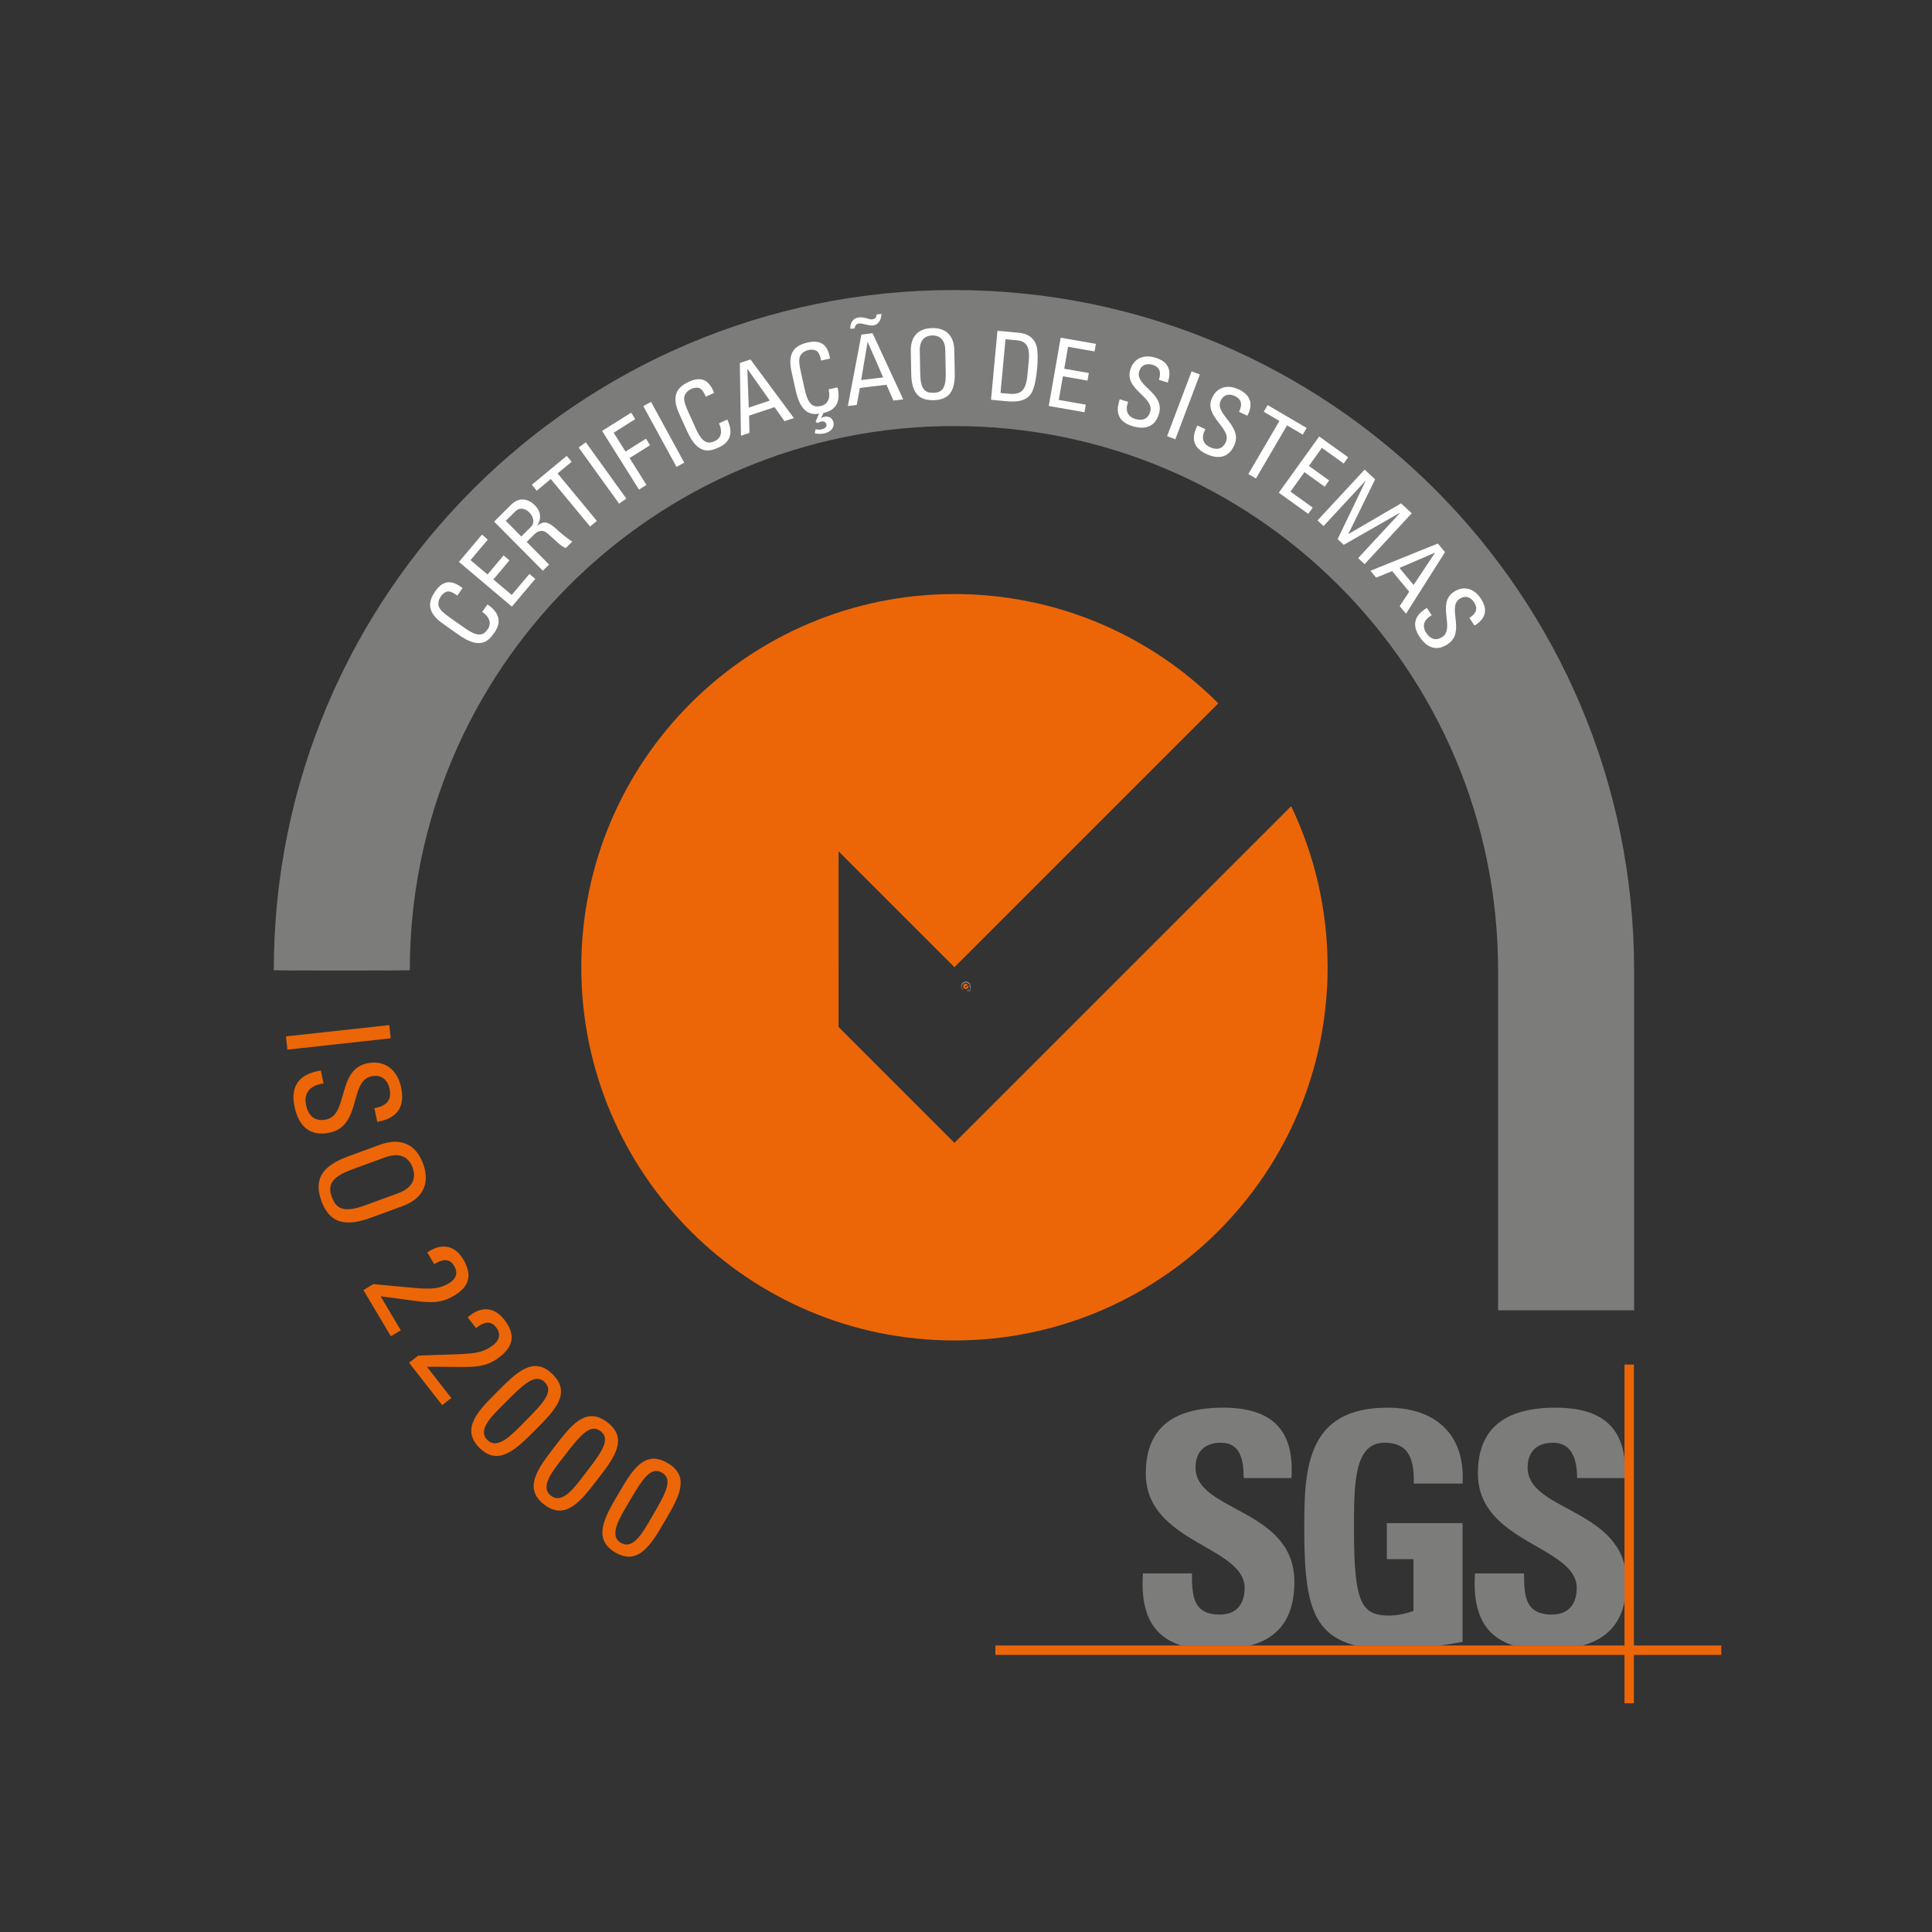 <?xml version="1.0" encoding="UTF-8"?>
<svg id="Camada_1" data-name="Camada 1" xmlns="http://www.w3.org/2000/svg" viewBox="0 0 2834.65 2834.65">
  <rect x="0" y="0" width="2834.65" height="2834.65" fill="#333333" stroke="none"/>
  <defs>
    <style>
      .cls-1 {
        fill: #fff;
        stroke: #fff;
        stroke-miterlimit: 3.86;
        stroke-width: .02px;
      }

      .cls-2 {
        fill-rule: evenodd;
      }

      .cls-2, .cls-3 {
        fill: #7c7c7b;
      }

      .cls-4, .cls-5 {
        fill: #ec6608;
      }

      .cls-5 {
        stroke: #ec6608;
        stroke-width: .1px;
      }
    </style>
  </defs>
  <g>
    <path class="cls-2" d="M2397.58,1922.48v-498.98c0-551.16-446.8-997.96-997.96-997.96S401.71,872.35,401.71,1423.5c0,.69,199.57,.69,199.57,0,0-440.93,357.43-798.4,798.34-798.4s798.37,357.47,798.37,798.4v498.98h199.58Z"/>
    <path class="cls-4" d="M1400.39,1676.83l-170.08-170.08,.04-257.7,170.04,170.03,387.14-387.14c-99.06-99.07-235.93-160.34-387.18-160.34-302.36,0-547.47,245.13-547.47,547.54s245.11,547.59,547.47,547.59,547.54-245.17,547.54-547.59c0-84.64-19.22-164.78-53.49-236.31l-494.02,494Z"/>
    <g>
      <path class="cls-3" d="M1733.7,2414.43c-49.82-15.29-59.91-58.33-56.81-105.9h71.96c0,32.8,1.4,60.4,41.05,60.4,24.32,0,36.21-15.64,36.21-39,0-61.87-144.97-65.75-144.97-167.97,0-53.76,25.72-96.62,113.54-96.62,70.07,0,104.9,31.4,100.13,103.25h-70.08c0-25.7-4.3-51.82-33.42-51.82-23.36,0-37.2,12.82-37.2,36.59,0,65.24,145,59.51,145,167.55,0,59.49-29.24,83.92-65.01,93.52h-100.4Z"/>
      <path class="cls-3" d="M2074.33,2176.69c.51-31.91-4.74-59.92-42.93-59.92-44.83,0-44.83,60.44-44.83,127.04,0,107.47,10.53,126.55,51.51,126.55,11.95,0,24.84-2.87,35.77-6.67v-76.11h-39.08v-52.84h111.13v174.17c-7.64,1.51-19.73,3.57-33.36,5.53h-123.21c-66.73-16.58-75.71-69.46-75.71-174.44,0-86.63,4.34-174.65,122.09-174.65,70.59,0,114.44,39.49,110.19,111.34h-71.56Z"/>
      <path class="cls-3" d="M2281.93,2065.34c62.93-.12,97.3,24.47,102.07,79.74v23.51h-70.11c.04-25.02-6.24-51.82-35.31-51.82-23.4,0-37.24,12.82-37.24,36.59,0,60.29,123.91,60.02,142.66,144.87v49.8c-7.63,40.17-32.84,58.35-62.6,66.39h-100.4c-49.87-15.29-59.91-58.33-56.88-105.9h71.99c0,32.8,1.44,60.4,41.09,60.4,24.25,0,36.19-15.64,36.19-39,0-61.87-145-65.75-145-167.97,0-53.76,25.76-96.42,113.54-96.62h0Z"/>
      <polygon class="cls-4" points="1460.41 2414.29 2525.49 2414.29 2525.49 2428.07 1460.41 2428.07 1460.41 2414.29 1460.41 2414.29"/>
      <polygon class="cls-4" points="2383.49 2002.09 2397.27 2002.09 2397.27 2499.08 2383.49 2499.08 2383.49 2002.09 2383.49 2002.09"/>
    </g>
  </g>
  <g>
    <g>
      <path class="cls-5" d="M421.73,1539.96l-2.12-19.3,151.51-16.59,2.11,19.3-151.51,16.59Z"/>
      <path class="cls-5" d="M474.66,1589.51l-4.34,.89c-20.25,4.23-23.98,18.39-21.43,30.57,3.15,15.09,11.97,25.32,29.74,21.61,33.06-6.91,15.36-73.08,60.2-82.45,26.45-5.52,44.43,10.35,49.65,35.34,5.7,27.29-4.33,45.34-34.96,50.44l-4.15-19.84c16.37-3.2,26.03-10.61,22.28-28.59-2.38-11.36-10.58-21.72-26.69-18.35-32.85,6.86-14.12,72.82-61.43,82.7-31.4,6.57-46.06-13.02-51.2-37.59-9.61-43.93,24.07-50.97,38.41-53.53l3.92,18.81Z"/>
      <path class="cls-5" d="M510.49,1696.84l46.99-17.21c28.54-10.45,52.15-2.46,63.26,27.86,11.11,30.34-1.76,51.69-30.3,62.15l-46.99,17.2c-39.65,14.52-60.68,5.58-71.79-24.74-11.11-30.34-.82-50.74,38.83-65.25Zm25.34,71.66l48.37-17.72c29.93-10.96,23.38-31.95,21.27-37.69-2.1-5.75-10.65-26.01-40.58-15.04l-48.37,17.71c-31.32,11.48-35.91,23.51-29.6,40.74,6.32,17.25,17.58,23.47,48.91,12Z"/>
      <path class="cls-5" d="M533.28,1892.78l14.52-8.63c73.43,6.23,89.34,11.51,111.12-1.43,9.98-5.94,13.79-14.82,7.42-25.53-7.44-12.52-19.18-8.74-29.24-2.52l-10.14-17.06c20.01-13.86,39.88-11.42,52.6,9.99,13.48,22.7,9.6,39.73-13.09,53.21-28.13,16.7-45.98,8.15-108.12,1.11l29.65,49.91-14.52,8.62-40.21-67.69Z"/>
      <path class="cls-5" d="M600.28,1999.44l13.31-10.41c73.66-3.11,90.11,.12,110.09-15.47,9.16-7.15,11.8-16.45,4.14-26.27-8.97-11.49-20.15-6.25-29.33,1.2l-12.22-15.64c18.1-16.28,38.13-16.37,53.46,3.27,16.25,20.81,14.55,38.2-6.26,54.45-25.8,20.14-44.59,13.91-107.14,14.78l35.73,45.78-13.31,10.41-48.47-62.09Z"/>
      <path class="cls-5" d="M785.02,2098.37c-26.98,27.09-53.36,53.89-81.51,25.87-28.15-28.03-1.46-54.53,25.52-81.63,27.87-27.99,53.36-54.49,81.8-26.17,28.45,28.33,2.06,53.93-25.82,81.93Zm-44.9-39.34c-17.44,17.51-40.4,38.48-25.13,53.68,15.27,15.2,36.13-7.85,53.58-25.36,27.87-27.99,44.87-45.36,30.79-59.37-14.07-14.01-31.36,3.05-59.24,31.05Z"/>
      <path class="cls-5" d="M875.94,2171.44c-23.33,30.28-46.1,60.19-77.56,35.97-31.46-24.23-8.35-53.89,14.98-84.17,24.1-31.29,46.02-60.79,77.81-36.3,31.79,24.48,8.87,53.21-15.23,84.5Zm-49.51-33.32c-15.08,19.57-35.19,43.26-18.12,56.41,17.07,13.14,34.84-12.36,49.91-31.93,24.1-31.29,38.76-50.65,23.03-62.78-15.73-12.11-30.72,7-54.81,38.3Z"/>
      <path class="cls-5" d="M975.09,2232.28c-19.28,32.96-38.06,65.49-72.31,45.46-34.24-20.03-15.09-52.35,4.19-85.31,19.92-34.06,37.91-66.07,72.51-45.83,34.61,20.25,15.53,51.62-4.4,85.68Zm-53.28-26.76c-12.46,21.31-29.4,47.34-10.82,58.2,18.58,10.86,32.96-16.66,45.43-37.97,19.92-34.06,31.99-55.11,14.87-65.13-17.12-10.01-29.55,10.83-49.48,44.9Z"/>
    </g>
    <g>
      <path class="cls-1" d="M670.98,873.88c-4.63-3.44-9.6-6.41-13.79-6.08-4.18,.32-8.59,4.63-10.13,6.81-6.15,8.75-3.29,15.93-2.38,17.09,.69,.99,1.29,4.52,15.58,14.56l22.21,15.63c20.39,14.33,27.49,9.36,33.24,1.18,2.27-3.22,8-13.82-8.15-25.35l7.7-10.94c26.57,18,13.54,36.54,9.73,41.95-7.29,10.36-19.16,25.76-51.4,3.09l-23.48-16.52c-23.49-16.52-22.87-31.58-11.38-47.93,11.59-16.46,24.55-16.8,39.95-4.43l-7.7,10.94Z"/>
      <path class="cls-1" d="M751.04,890.04l-77.7-65.6,33.8-40.03,8.6,7.27-25.43,30.13,24.96,21.08,23.62-27.98,8.62,7.27-23.63,27.98,26.9,22.71,25.98-30.78,8.62,7.27-34.35,40.67Z"/>
      <path class="cls-1" d="M772.76,795.13l32.87,33.16-9.18,9.11-71.49-72.11,24.87-24.65c12.78-12.67,26.2-8.14,35.11,.85,8.41,8.49,10.16,19.63,3.15,29.55l.21,.2c9.58-6.92,15.34-7.09,30.2,6.89,3.18,3,15.35,13.29,21.21,16.4l-9.58,9.51c-7.56-2.42-16.26-12.4-26.57-21.2-9.4-8.1-16.89-1.46-19.99,1.6l-10.79,10.69Zm-7.92-7.99l13.78-13.66c6.6-6.54,4.15-15.4-2.09-21.69-5.15-5.2-13.49-8.41-20.58-1.38l-13.88,13.76,22.78,22.98Z"/>
      <path class="cls-1" d="M831.5,668.87l7.19,8.68-20.6,17.06,57.64,69.63-9.98,8.26-57.64-69.63-20.62,17.06-7.17-8.68,51.19-42.37Z"/>
      <path class="cls-1" d="M918.87,731.45l-10.51,7.57-59.4-82.5,10.52-7.57,59.4,82.5Z"/>
      <path class="cls-1" d="M937.52,718.32l-54.12-86.07,42.67-26.84,5.99,9.54-31.7,19.94,17.39,27.66,30.04-18.89,5.99,9.54-30.04,18.89,24.74,39.34-10.97,6.89Z"/>
      <path class="cls-1" d="M1003.92,678.82l-11.35,6.2-48.7-89.17,11.37-6.21,48.69,89.17Z"/>
      <path class="cls-1" d="M1035.52,581.95c-2.25-5.31-5.02-10.4-8.78-12.25-3.78-1.84-9.75-.38-12.19,.73-9.75,4.41-10.91,12.04-10.72,13.5,.08,1.2-1.18,4.55,6.01,20.45l11.19,24.74c10.27,22.7,18.91,22.03,28.03,17.91,3.59-1.62,13.9-7.84,5.86-25.97l12.18-5.51c13.73,29-6.91,38.35-12.93,41.07-11.53,5.22-29.58,12.45-45.82-23.45l-11.84-26.16c-11.84-26.16-3.66-38.81,14.56-47.05,18.34-8.3,29.68-1.99,36.65,16.48l-12.18,5.51Z"/>
      <path class="cls-1" d="M1085.48,532.62l15.63-5.22,63.65,85.96-13.76,4.6-14.63-20.65-37.28,12.47,.48,25.39-12.43,4.16-1.66-106.69Zm11.27,8.85l-.26,.09,2.1,56.48,30.86-10.32-32.7-46.26Z"/>
      <path class="cls-1" d="M1204.74,529c-1.11-5.67-2.79-11.21-6.1-13.79-3.33-2.58-9.47-2.36-12.08-1.77-10.45,2.33-13.17,9.57-13.27,11.04-.16,1.19-2.09,4.22,1.72,21.27l5.92,26.53c5.44,24.33,14.05,25.44,23.81,23.25,3.85-.86,15.23-4.85,11.04-24.26l13.06-2.92c7.4,30.53-13.61,35.95-20.62,37.52l-3.44,7.26,.34,.21c1-.66,2.56-1.44,3.93-1.75,6.19-1.38,12.23,1.16,13.75,7.9,2.09,9.35-5.94,14.75-13.09,16.35-5.09,1.14-10.24,.7-14.28,.02l1.1-6.02c3.27,.42,6.1,.8,9.4,.06,3.44-.76,7.52-3.12,6.6-7.25-.85-3.85-4.41-4.94-7.99-4.13-1.79,.4-3.42,1.48-4.98,2.26l-2.93-2.09,5.04-11.66c-11.86,1.78-26.71-.67-34.02-33.39l-6.25-28.04c-6.27-28.04,4.32-38.78,23.84-43.14,19.66-4.39,29.5,4.09,32.55,23.61l-13.06,2.92Z"/>
      <path class="cls-1" d="M1263.89,490.9l16.36-1.96,44.95,97.02-14.39,1.73-10.16-23.18-39.01,4.67-4.66,24.96-13.01,1.55,19.92-104.79Zm29.28-30.31c.04,3.97-1.03,8.06-3.06,11.14-2.05,3.09-5.18,5.31-9.66,5.84-3.06,.36-6.74-.61-10.38-1.45-3.67-.98-7.31-1.82-10.39-1.46-3.22,.39-5.62,3.94-5.68,7.06l-6.43,.77c-.18-8.63,3.5-15.74,12.74-16.84,3.77-.45,7.42,.39,10.79,1.26,3.38,1.01,6.32,1.94,8.56,1.67,4.33-.52,6.47-2.76,6.38-7.15l7.13-.85Zm-20.03,41.26l-.27,.04-9.35,55.72,32.29-3.87-22.67-51.89Z"/>
      <path class="cls-1" d="M1336.97,548.55l-.66-33.35c-.41-20.26,9.75-33.4,31.27-33.83,21.53-.43,32.19,12.31,32.59,32.57l.66,33.34c.56,28.14-9.64,39.46-31.15,39.89-21.53,.43-32.17-10.48-32.72-38.61Zm50.65-.45l-.69-34.32c-.41-21.25-15.07-21.66-19.15-21.57-4.07,.07-18.69,1.07-18.27,22.32l.67,34.32c.45,22.23,7.04,27.73,19.27,27.49,12.23-.24,18.6-6,18.16-28.23Z"/>
      <path class="cls-1" d="M1463.46,485.31l31.14,2.91c12.91,1.2,21.73,6.7,25.78,17.97,3.26,8.94,1.8,29.17,1.5,32.39-2.02,21.6-5.15,33.9-9.98,40.24-6.28,8.18-16.94,11.57-34.6,9.93l-23.29-2.18,9.46-101.26Zm4.49,91.25l12.19,1.14c17.95,1.68,25.18-4.44,27.38-28l1.91-20.48c1.91-20.48-3.68-28.64-17.15-29.9l-16.98-1.58-7.35,78.82Z"/>
      <path class="cls-1" d="M1538.74,595.66l17.51-100.18,51.62,9.02-1.94,11.1-38.85-6.79-5.64,32.19,36.07,6.31-1.94,11.1-36.07-6.31-6.08,34.69,39.69,6.94-1.94,11.1-52.44-9.17Z"/>
      <path class="cls-1" d="M1655.18,589.54l-.85,2.83c-3.95,13.22,3.16,19.9,11.12,22.28,9.84,2.95,18.65,1.03,22.12-10.57,6.46-21.58-37.97-32.23-29.2-61.51,5.17-17.27,20.18-22.76,36.51-17.88,17.8,5.33,25.2,16.95,18.45,36.54l-12.95-3.88c3.33-10.62,2.06-18.64-9.68-22.15-7.42-2.22-16.11-.71-19.26,9.82-6.42,21.44,38.21,31.43,28.96,62.32-6.13,20.5-22.27,22.87-38.32,18.06-28.81-8.33-22.23-30.32-19.18-39.54l12.28,3.68Z"/>
      <path class="cls-1" d="M1724.48,644.5l-12.11-4.58,35.97-95.06,12.11,4.58-35.97,95.06Z"/>
      <path class="cls-1" d="M1768.53,629.69l-1.24,2.69c-5.82,12.52,.27,20.16,7.81,23.66,9.33,4.33,18.32,3.68,23.42-7.31,9.48-20.45-32.99-37.36-20.12-65.08,7.59-16.36,23.25-19.66,38.71-12.48,16.88,7.82,22.54,20.39,13.06,38.82l-12.28-5.69c4.81-10.03,4.7-18.17-6.42-23.32-7.02-3.26-15.84-3-20.47,6.96-9.42,20.32,33.35,36.59,19.77,65.86-9,19.42-25.33,19.46-40.54,12.41-27.34-12.37-17.68-33.2-13.33-41.91l11.63,5.4Z"/>
      <path class="cls-1" d="M1917.13,627.92l-5.69,9.71-23.07-13.51-45.64,77.92-11.16-6.54,45.64-77.91-23.05-13.51,5.69-9.71,57.28,33.55Z"/>
      <path class="cls-1" d="M1876.28,722.91l59.25-82.5,42.5,30.52-6.56,9.14-32-22.97-19.04,26.51,29.71,21.33-6.56,9.14-29.71-21.34-20.51,28.56,32.68,23.47-6.57,9.14-43.19-31.01Z"/>
      <path class="cls-1" d="M1941.92,771.84l-8.89-8.23,69.17-74.59,15.4,14.28-39.26,80.04,.21,.19,77.06-44.98,15.71,14.56-69.17,74.59-9.5-8.81,61.5-66.33-.21-.19-82.37,46.98-8.99-8.34,41.05-85.3-.21-.19-61.5,66.33Z"/>
      <path class="cls-1" d="M2109.61,797.45l10.5,12.7-57.21,90.31-9.25-11.18,13.98-21.08-25.05-30.26-23.51,9.58-8.34-10.08,98.88-39.99Zm-4.19,13.71l-.18-.22-51.91,22.31,20.73,25.05,31.36-47.14Z"/>
      <path class="cls-1" d="M2100.6,902.61l-2.45,1.64c-11.48,7.66-10.25,17.34-5.65,24.25,5.71,8.54,13.72,12.68,23.78,5.95,18.74-12.51-8.7-49.03,16.7-65.99,14.98-10.01,30.05-4.67,39.51,9.49,10.32,15.45,8.62,29.12-9.06,39.91l-7.51-11.24c9.33-6.06,13.46-13.05,6.65-23.24-4.29-6.43-11.95-10.8-21.09-4.7-18.61,12.43,9.42,48.56-17.39,66.46-17.79,11.88-31.74,3.42-41.05-10.51-16.88-24.78,2.2-37.52,10.43-42.68l7.11,10.65Z"/>
    </g>
  </g>
  <g>
    <path class="cls-2" d="M1424.2,1450.8v-3.54c0-3.92-3.17-7.09-7.09-7.09s-7.09,3.17-7.09,7.09c0,0,1.42,0,1.42,0,0-3.13,2.54-5.67,5.67-5.67s5.67,2.54,5.67,5.67v3.54h1.42Z"/>
    <path class="cls-4" d="M1417.12,1449.06l-1.21-1.21v-1.83s1.21,1.21,1.21,1.21l2.75-2.75c-.7-.7-1.68-1.14-2.75-1.14-2.15,0-3.89,1.74-3.89,3.89s1.74,3.89,3.89,3.89,3.89-1.74,3.89-3.89c0-.6-.14-1.17-.38-1.68l-3.51,3.51Z"/>
    <g>
      <path class="cls-3" d="M1419.48,1454.3c-.35-.11-.43-.41-.4-.75h.51c0,.23,0,.43,.29,.43,.17,0,.26-.11,.26-.28,0-.44-1.03-.47-1.03-1.19,0-.38,.18-.69,.81-.69,.5,0,.75,.22,.71,.73h-.5c0-.18-.03-.37-.24-.37-.17,0-.26,.09-.26,.26,0,.46,1.03,.42,1.03,1.19,0,.42-.21,.6-.46,.66h-.71Z"/>
      <path class="cls-3" d="M1421.9,1452.61c0-.23-.03-.43-.3-.43-.32,0-.32,.43-.32,.9,0,.76,.07,.9,.37,.9,.08,0,.18-.02,.25-.05v-.54h-.28v-.38h.79v1.24c-.05,.01-.14,.03-.24,.04h-.88c-.47-.12-.54-.49-.54-1.24,0-.62,.03-1.24,.87-1.24,.5,0,.81,.28,.78,.79h-.51Z"/>
      <path class="cls-3" d="M1423.38,1451.82c.45,0,.69,.17,.73,.57v.17h-.5c0-.18-.04-.37-.25-.37-.17,0-.26,.09-.26,.26,0,.43,.88,.43,1.01,1.03v.35c-.05,.29-.23,.41-.44,.47h-.71c-.35-.11-.43-.41-.4-.75h.51c0,.23,.01,.43,.29,.43,.17,0,.26-.11,.26-.28,0-.44-1.03-.47-1.03-1.19,0-.38,.18-.68,.81-.69h0Z"/>
      <polygon class="cls-4" points="1417.54 1454.3 1425.11 1454.3 1425.11 1454.39 1417.54 1454.39 1417.54 1454.3 1417.54 1454.3"/>
      <polygon class="cls-4" points="1424.1 1451.37 1424.2 1451.37 1424.2 1454.9 1424.1 1454.9 1424.1 1451.37 1424.1 1451.37"/>
    </g>
  </g>
  <g>
    <g>
      <path class="cls-5" d="M1410.14,1448.09l-.02-.14,1.08-.12v.14s-1.06,.12-1.06,.12Z"/>
      <path class="cls-5" d="M1410.52,1448.44h-.03c-.14,.04-.17,.14-.15,.22,.02,.11,.09,.18,.21,.15,.23-.05,.11-.52,.43-.59,.19-.04,.32,.07,.35,.25,.04,.19-.03,.32-.25,.36l-.03-.14c.12-.02,.18-.08,.16-.2-.02-.08-.08-.15-.19-.13-.23,.05-.1,.52-.44,.59-.22,.05-.33-.09-.36-.27-.07-.31,.17-.36,.27-.38l.03,.13Z"/>
      <path class="cls-5" d="M1410.77,1449.2l.33-.12c.2-.07,.37-.02,.45,.2,.08,.22-.01,.37-.22,.44l-.33,.12c-.28,.1-.43,.04-.51-.18-.08-.22,0-.36,.28-.46Zm.18,.51l.34-.13c.21-.08,.17-.23,.15-.27-.01-.04-.08-.18-.29-.11l-.34,.13c-.22,.08-.26,.17-.21,.29,.04,.12,.12,.17,.35,.09Z"/>
      <path class="cls-5" d="M1411.66,1450.8c-.23,.14-.46,.28-.61,.03-.08-.13-.04-.28,.1-.36l.07,.12c-.07,.04-.12,.11-.07,.18,.07,.11,.2,.05,.43-.09h0c-.08,0-.13-.04-.17-.11-.04-.07-.08-.23,.16-.37,.2-.12,.35-.04,.42,.08,.15,.25-.08,.37-.32,.52Zm-.02-.48c-.09,.05-.18,.13-.11,.23,.06,.1,.17,.06,.26,0,.08-.05,.17-.13,.11-.23-.06-.1-.18-.06-.26,0Z"/>
      <path class="cls-5" d="M1412.15,1451.46c-.21,.17-.42,.33-.6,.11-.17-.22,.04-.39,.25-.55,.22-.17,.42-.34,.6-.11,.18,.22-.03,.38-.25,.55Zm-.28-.32c-.14,.11-.32,.24-.22,.36,.09,.12,.26-.02,.4-.13,.22-.17,.36-.28,.27-.39-.09-.11-.22,0-.44,.17Z"/>
      <path class="cls-5" d="M1412.73,1452.06c-.19,.19-.38,.38-.58,.18-.2-.2-.01-.39,.18-.58,.2-.2,.38-.39,.58-.19,.2,.2,.02,.38-.18,.58Zm-.32-.28c-.12,.12-.29,.27-.18,.38,.11,.11,.26-.06,.38-.18,.2-.2,.32-.32,.22-.42-.1-.1-.22,.02-.42,.22Z"/>
      <path class="cls-5" d="M1412.87,1452.84l-.11-.08,.55-.7h-.19s.08-.12,.08-.12c.04,0,.16,.01,.21,0l.09,.07-.64,.82Z"/>
    </g>
    <g>
      <path class="cls-1" d="M1411.91,1443.35s-.07-.05-.1-.04c-.03,0-.06,.03-.07,.05-.04,.06-.02,.11-.02,.12,0,0,0,.03,.11,.1l.16,.11c.14,.1,.2,.07,.24,0,.02-.02,.06-.1-.06-.18l.05-.08c.19,.13,.1,.26,.07,.3-.05,.07-.14,.18-.37,.02l-.17-.12c-.17-.12-.16-.22-.08-.34,.08-.12,.17-.12,.28-.03l-.05,.08Z"/>
      <path class="cls-1" d="M1412.48,1443.47l-.55-.47,.24-.28,.06,.05-.18,.21,.18,.15,.17-.2,.06,.05-.17,.2,.19,.16,.18-.22,.06,.05-.24,.29Z"/>
      <path class="cls-1" d="M1412.63,1442.79l.23,.24-.07,.06-.51-.51,.18-.18c.09-.09,.19-.06,.25,0,.06,.06,.07,.14,.02,.21h0c.07-.05,.11-.05,.21,.05,.02,.02,.11,.09,.15,.12l-.07,.07c-.05-.02-.12-.09-.19-.15-.07-.06-.12-.01-.14,.01l-.08,.08Zm-.06-.06l.1-.1s.03-.11-.01-.15c-.04-.04-.1-.06-.15,0l-.1,.1,.16,.16Z"/>
      <path class="cls-1" d="M1413.05,1441.9l.05,.06-.15,.12,.41,.49-.07,.06-.41-.49-.15,.12-.05-.06,.36-.3Z"/>
      <path class="cls-1" d="M1413.67,1442.34l-.07,.05-.42-.59,.07-.05,.42,.59Z"/>
      <path class="cls-1" d="M1413.8,1442.25l-.38-.61,.3-.19,.04,.07-.23,.14,.12,.2,.21-.13,.04,.07-.21,.13,.18,.28-.08,.05Z"/>
      <path class="cls-1" d="M1414.28,1441.97l-.08,.04-.35-.63,.08-.04,.35,.63Z"/>
      <path class="cls-1" d="M1414.5,1441.28s-.04-.07-.06-.09c-.03-.01-.07,0-.09,0-.07,.03-.08,.09-.08,.1,0,0,0,.03,.04,.15l.08,.18c.07,.16,.13,.16,.2,.13,.03-.01,.1-.06,.04-.18l.09-.04c.1,.21-.05,.27-.09,.29-.08,.04-.21,.09-.33-.17l-.08-.19c-.08-.19-.03-.28,.1-.33,.13-.06,.21-.01,.26,.12l-.09,.04Z"/>
      <path class="cls-1" d="M1414.86,1440.93l.11-.04,.45,.61-.1,.03-.1-.15-.26,.09v.18s-.08,.03-.08,.03v-.76Zm.07,.06h0s.01,.4,.01,.4l.22-.07-.23-.33Z"/>
      <path class="cls-1" d="M1415.7,1440.9s-.02-.08-.04-.1c-.02-.02-.07-.02-.09-.01-.07,.02-.09,.07-.09,.08,0,0-.01,.03,.01,.15l.04,.19c.04,.17,.1,.18,.17,.17,.03,0,.11-.03,.08-.17l.09-.02c.05,.22-.1,.26-.15,.27l-.02,.05h0s.02,0,.03-.01c.04,0,.09,0,.1,.06,.01,.07-.04,.1-.09,.12-.04,0-.07,0-.1,0v-.04s.05,0,.07,0c.02,0,.05-.02,.05-.05,0-.03-.03-.04-.06-.03-.01,0-.02,.01-.04,.02h-.02s.04-.1,.04-.1c-.08,.01-.19,0-.24-.24l-.04-.2c-.04-.2,.03-.28,.17-.31,.14-.03,.21,.03,.23,.17l-.09,.02Z"/>
      <path class="cls-1" d="M1416.12,1440.63h.12s.32,.68,.32,.68h-.1s-.07-.15-.07-.15l-.28,.03-.03,.18h-.09s.14-.73,.14-.73Zm.21-.22s0,.06-.02,.08c-.01,.02-.04,.04-.07,.04-.02,0-.05,0-.07-.01-.03,0-.05-.01-.07-.01-.02,0-.04,.03-.04,.05h-.05c0-.06,.02-.11,.09-.11,.03,0,.05,0,.08,0,.02,0,.04,.01,.06,.01,.03,0,.05-.02,.05-.05h.05Zm-.14,.29h0s-.07,.4-.07,.4l.23-.03-.16-.37Z"/>
      <path class="cls-1" d="M1416.64,1441.04v-.24c0-.14,.06-.24,.22-.24,.15,0,.23,.09,.23,.23v.24c0,.2-.06,.28-.22,.28-.15,0-.23-.07-.23-.27Zm.36,0v-.24c0-.15-.11-.15-.14-.15-.03,0-.13,0-.13,.16v.24c0,.16,.05,.2,.14,.2,.09,0,.13-.04,.13-.2Z"/>
      <path class="cls-1" d="M1417.54,1440.59l.22,.02c.09,0,.15,.05,.18,.13,.02,.06,.01,.21,.01,.23-.01,.15-.04,.24-.07,.29-.04,.06-.12,.08-.25,.07l-.17-.02,.07-.72Zm.03,.65h.09c.13,.02,.18-.02,.19-.19v-.15c.03-.15-.01-.2-.11-.21h-.12s-.05,.55-.05,.55Z"/>
      <path class="cls-1" d="M1418.08,1441.38l.12-.71,.37,.06v.08s-.29-.05-.29-.05l-.04,.23,.26,.04v.08s-.27-.04-.27-.04l-.04,.25,.28,.05v.08s-.39-.07-.39-.07Z"/>
      <path class="cls-1" d="M1418.9,1441.33v.02c-.03,.09,.02,.14,.07,.16,.07,.02,.13,0,.16-.08,.05-.15-.27-.23-.21-.44,.04-.12,.14-.16,.26-.13,.13,.04,.18,.12,.13,.26l-.09-.03c.02-.08,.01-.13-.07-.16-.05-.02-.11,0-.14,.07-.05,.15,.27,.22,.21,.44-.04,.15-.16,.16-.27,.13-.2-.06-.16-.22-.14-.28l.09,.03Z"/>
      <path class="cls-1" d="M1419.39,1441.72l-.09-.03,.26-.68,.09,.03-.26,.68Z"/>
      <path class="cls-1" d="M1419.71,1441.62v.02c-.05,.09,0,.14,.05,.17,.07,.03,.13,.03,.17-.05,.07-.15-.23-.27-.14-.46,.05-.12,.17-.14,.27-.09,.12,.06,.16,.14,.09,.28l-.09-.04c.03-.07,.03-.13-.05-.17-.05-.02-.11-.02-.15,.05-.07,.14,.24,.26,.14,.47-.06,.14-.18,.14-.29,.09-.19-.09-.13-.24-.09-.3l.08,.04Z"/>
      <path class="cls-1" d="M1420.76,1441.61l-.04,.07-.16-.1-.32,.55-.08-.05,.32-.55-.16-.1,.04-.07,.41,.24Z"/>
      <path class="cls-1" d="M1420.47,1442.28l.42-.59,.3,.22-.05,.06-.23-.16-.14,.19,.21,.15-.05,.06-.21-.15-.15,.2,.23,.17-.05,.06-.31-.22Z"/>
      <path class="cls-1" d="M1420.94,1442.63l-.06-.06,.49-.53,.11,.1-.28,.57h0s.55-.32,.55-.32l.11,.1-.49,.53-.07-.06,.44-.47h0s-.59,.33-.59,.33l-.06-.06,.29-.61h0s-.44,.47-.44,.47Z"/>
      <path class="cls-1" d="M1422.13,1442.81l.07,.09-.41,.64-.07-.08,.1-.15-.18-.21-.17,.07-.06-.07,.7-.28Zm-.03,.1h0s-.37,.16-.37,.16l.15,.18,.22-.33Z"/>
      <path class="cls-1" d="M1422.07,1443.56h-.02c-.08,.07-.07,.13-.04,.18,.04,.06,.1,.09,.17,.04,.13-.09-.06-.35,.12-.47,.11-.07,.21-.03,.28,.07,.07,.11,.06,.21-.06,.28l-.05-.08c.07-.04,.1-.09,.05-.17-.03-.05-.08-.08-.15-.03-.13,.09,.07,.34-.12,.47-.13,.08-.23,.02-.29-.07-.12-.18,.02-.27,.07-.3l.05,.08Z"/>
    </g>
  </g>
</svg>